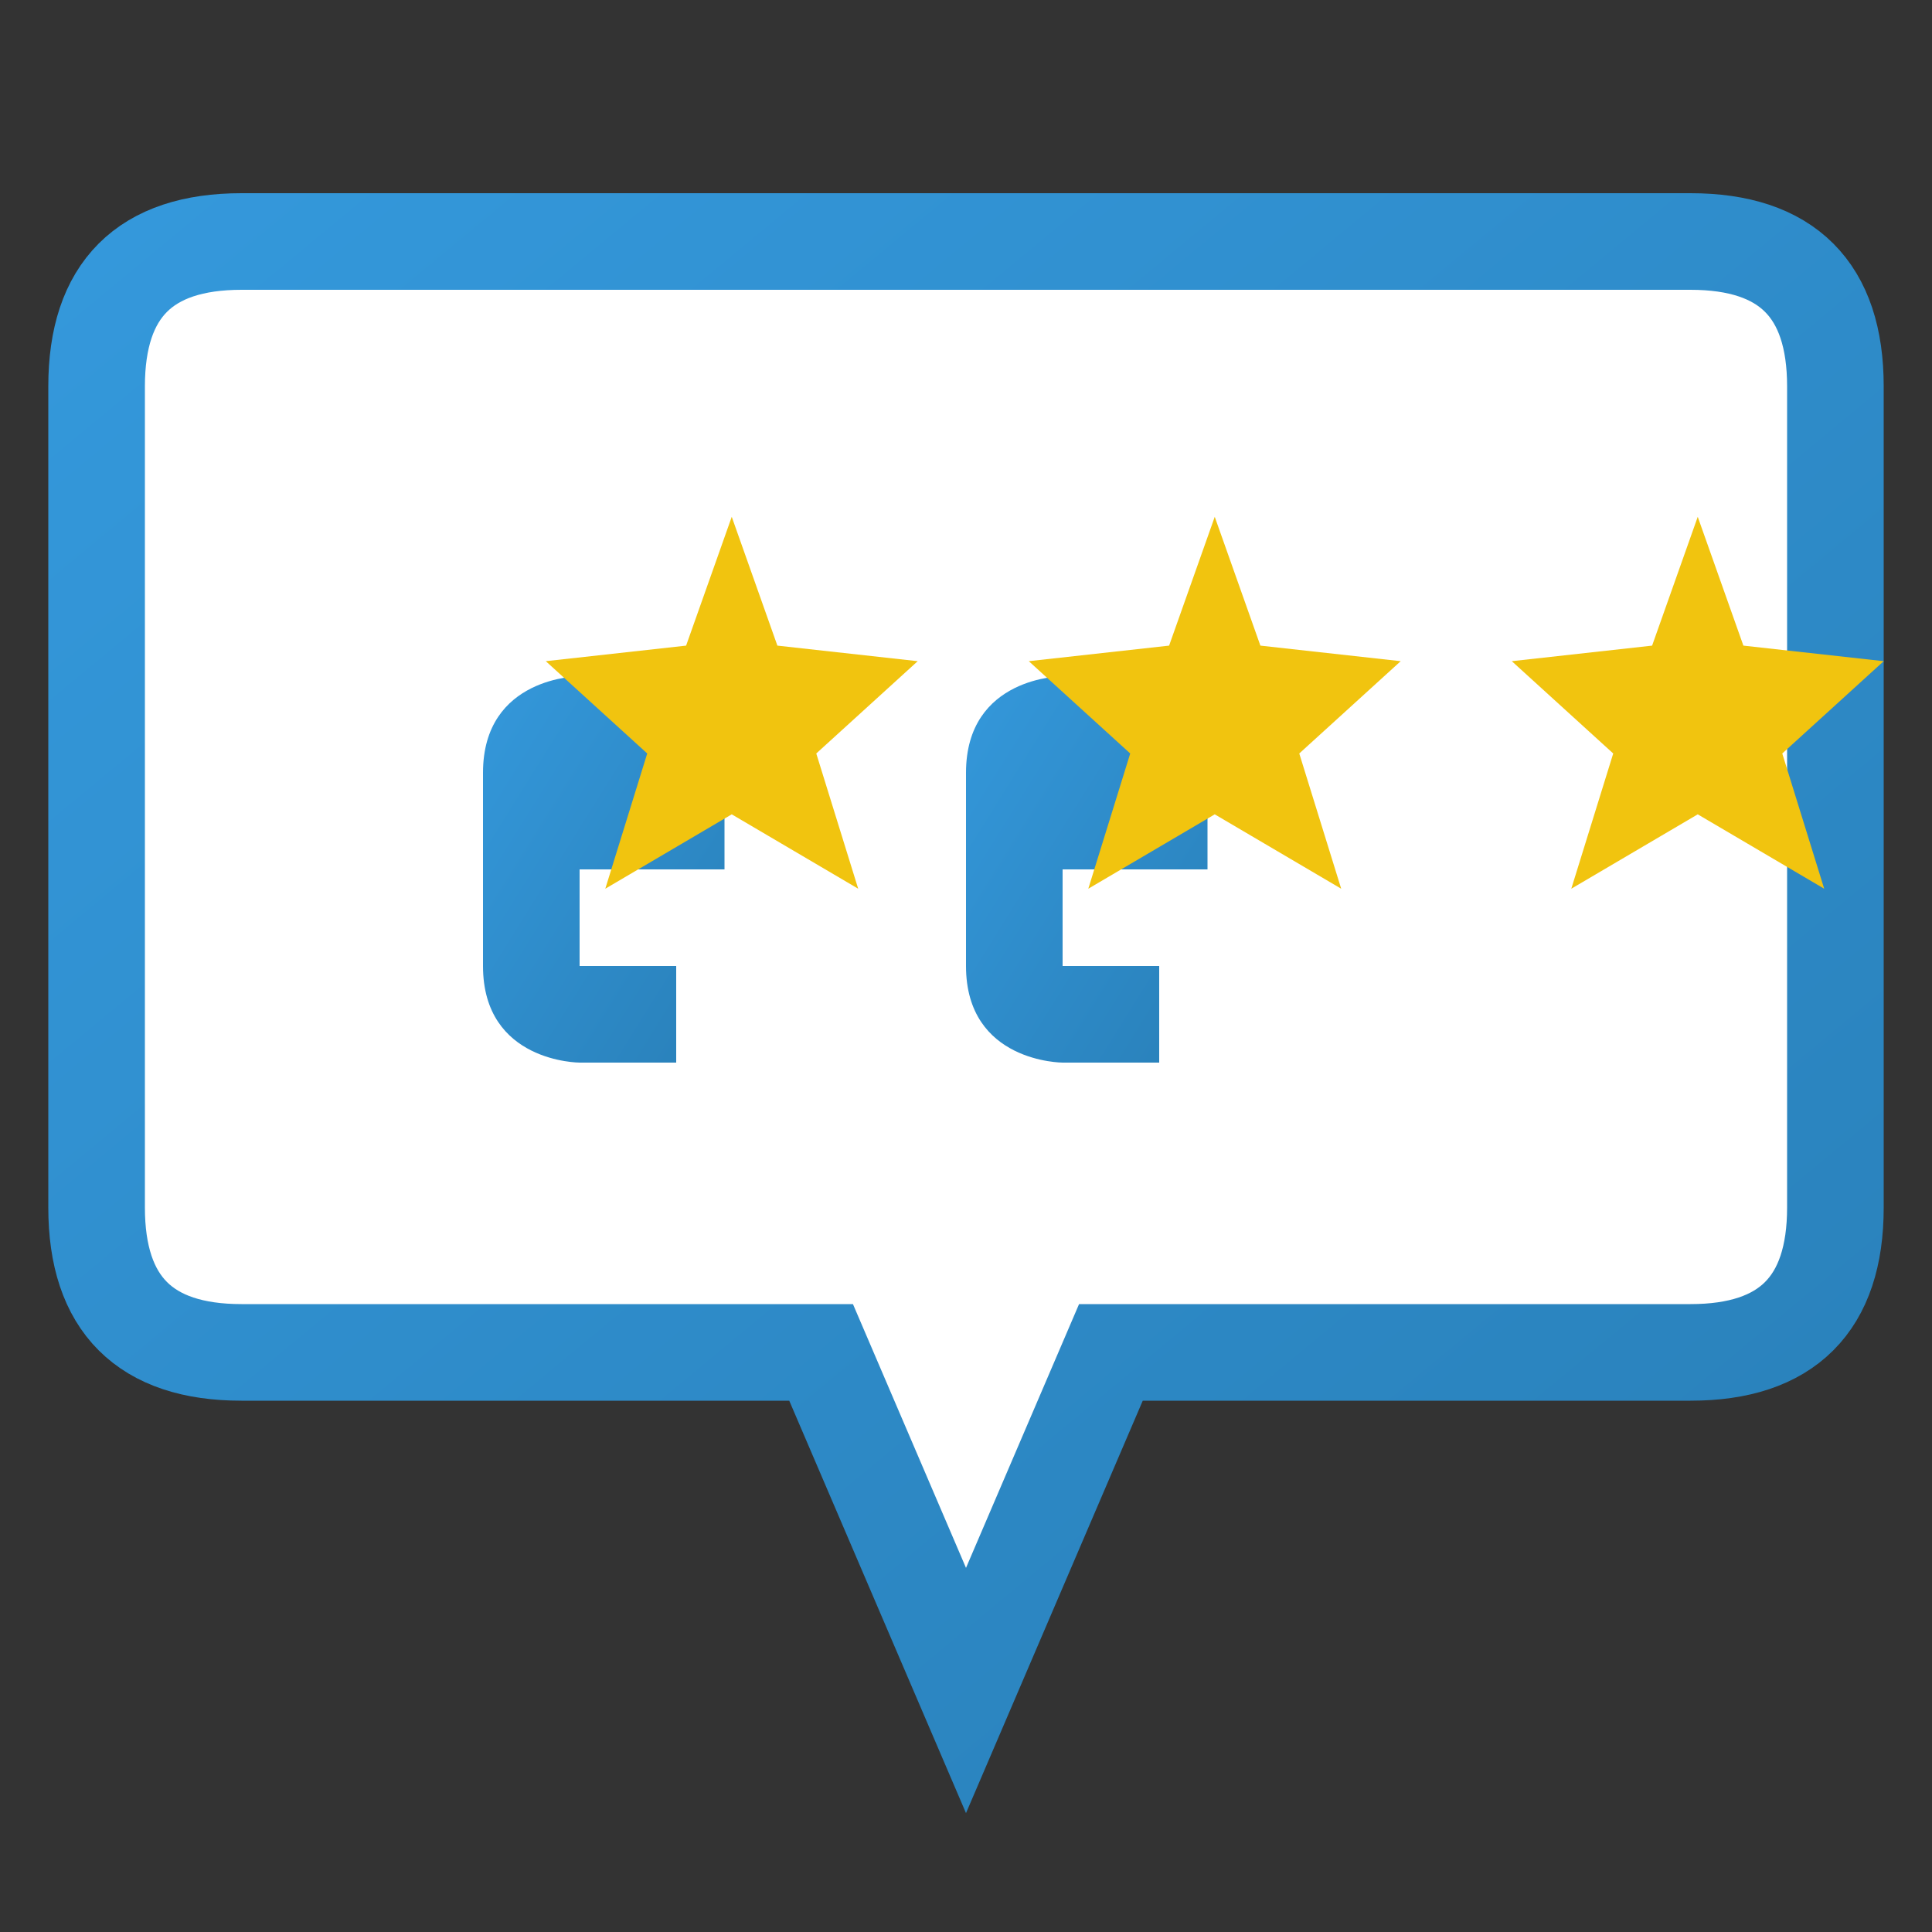 <?xml version="1.0" encoding="UTF-8"?>
<svg width="40" height="40" viewBox="0 0 40 40" xmlns="http://www.w3.org/2000/svg">
  <rect x="0" y="0" width="40" height="40" fill="#333333" stroke="none"/>
  <defs>
    <linearGradient id="gradient" x1="0%" y1="0%" x2="100%" y2="100%">
      <stop offset="0%" stop-color="#3498db" />
      <stop offset="100%" stop-color="#2980b9" />
    </linearGradient>
  </defs>
  
  <!-- Quote Bubble -->
  <g>
    <!-- Bubble Shape -->
    <path d="M5,5 L35,5 C37,5 38,6 38,8 L38,25 C38,27 37,28 35,28 L23,28 L20,35 L17,28 L5,28 C3,28 2,27 2,25 L2,8 C2,6 3,5 5,5 Z" 
          fill="white" 
          stroke="url(#gradient)" 
          stroke-width="2" />
    
    <!-- Quote Marks -->
    <path d="M12,14 C12,14 10,14 10,16 L10,20 C10,22 12,22 12,22 L14,22 L14,20 L12,20 L12,18 L15,18 L15,16 C15,14 13,14 13,14 Z" 
          fill="url(#gradient)" />
    
    <path d="M22,14 C22,14 20,14 20,16 L20,20 C20,22 22,22 22,22 L24,22 L24,20 L22,20 L22,18 L25,18 L25,16 C25,14 23,14 23,14 Z" 
          fill="url(#gradient)" />
    
    <!-- Star Rating -->
    <g transform="translate(12, 10)">
      <polygon points="2,8 0.76,12 4.5,9.8 8.24,12 7,8 10,5.27 5.85,4.81 4.5,1 3.15,4.81 -1,5.27" fill="#f1c40f" transform="scale(0.7)" />
      <polygon points="2,8 0.76,12 4.5,9.8 8.24,12 7,8 10,5.27 5.85,4.81 4.5,1 3.15,4.81 -1,5.27" fill="#f1c40f" transform="translate(10, 0) scale(0.7)" />
      <polygon points="2,8 0.76,12 4.5,9.8 8.24,12 7,8 10,5.27 5.85,4.81 4.5,1 3.15,4.81 -1,5.27" fill="#f1c40f" transform="translate(20, 0) scale(0.7)" />
    </g>
  </g>
</svg>